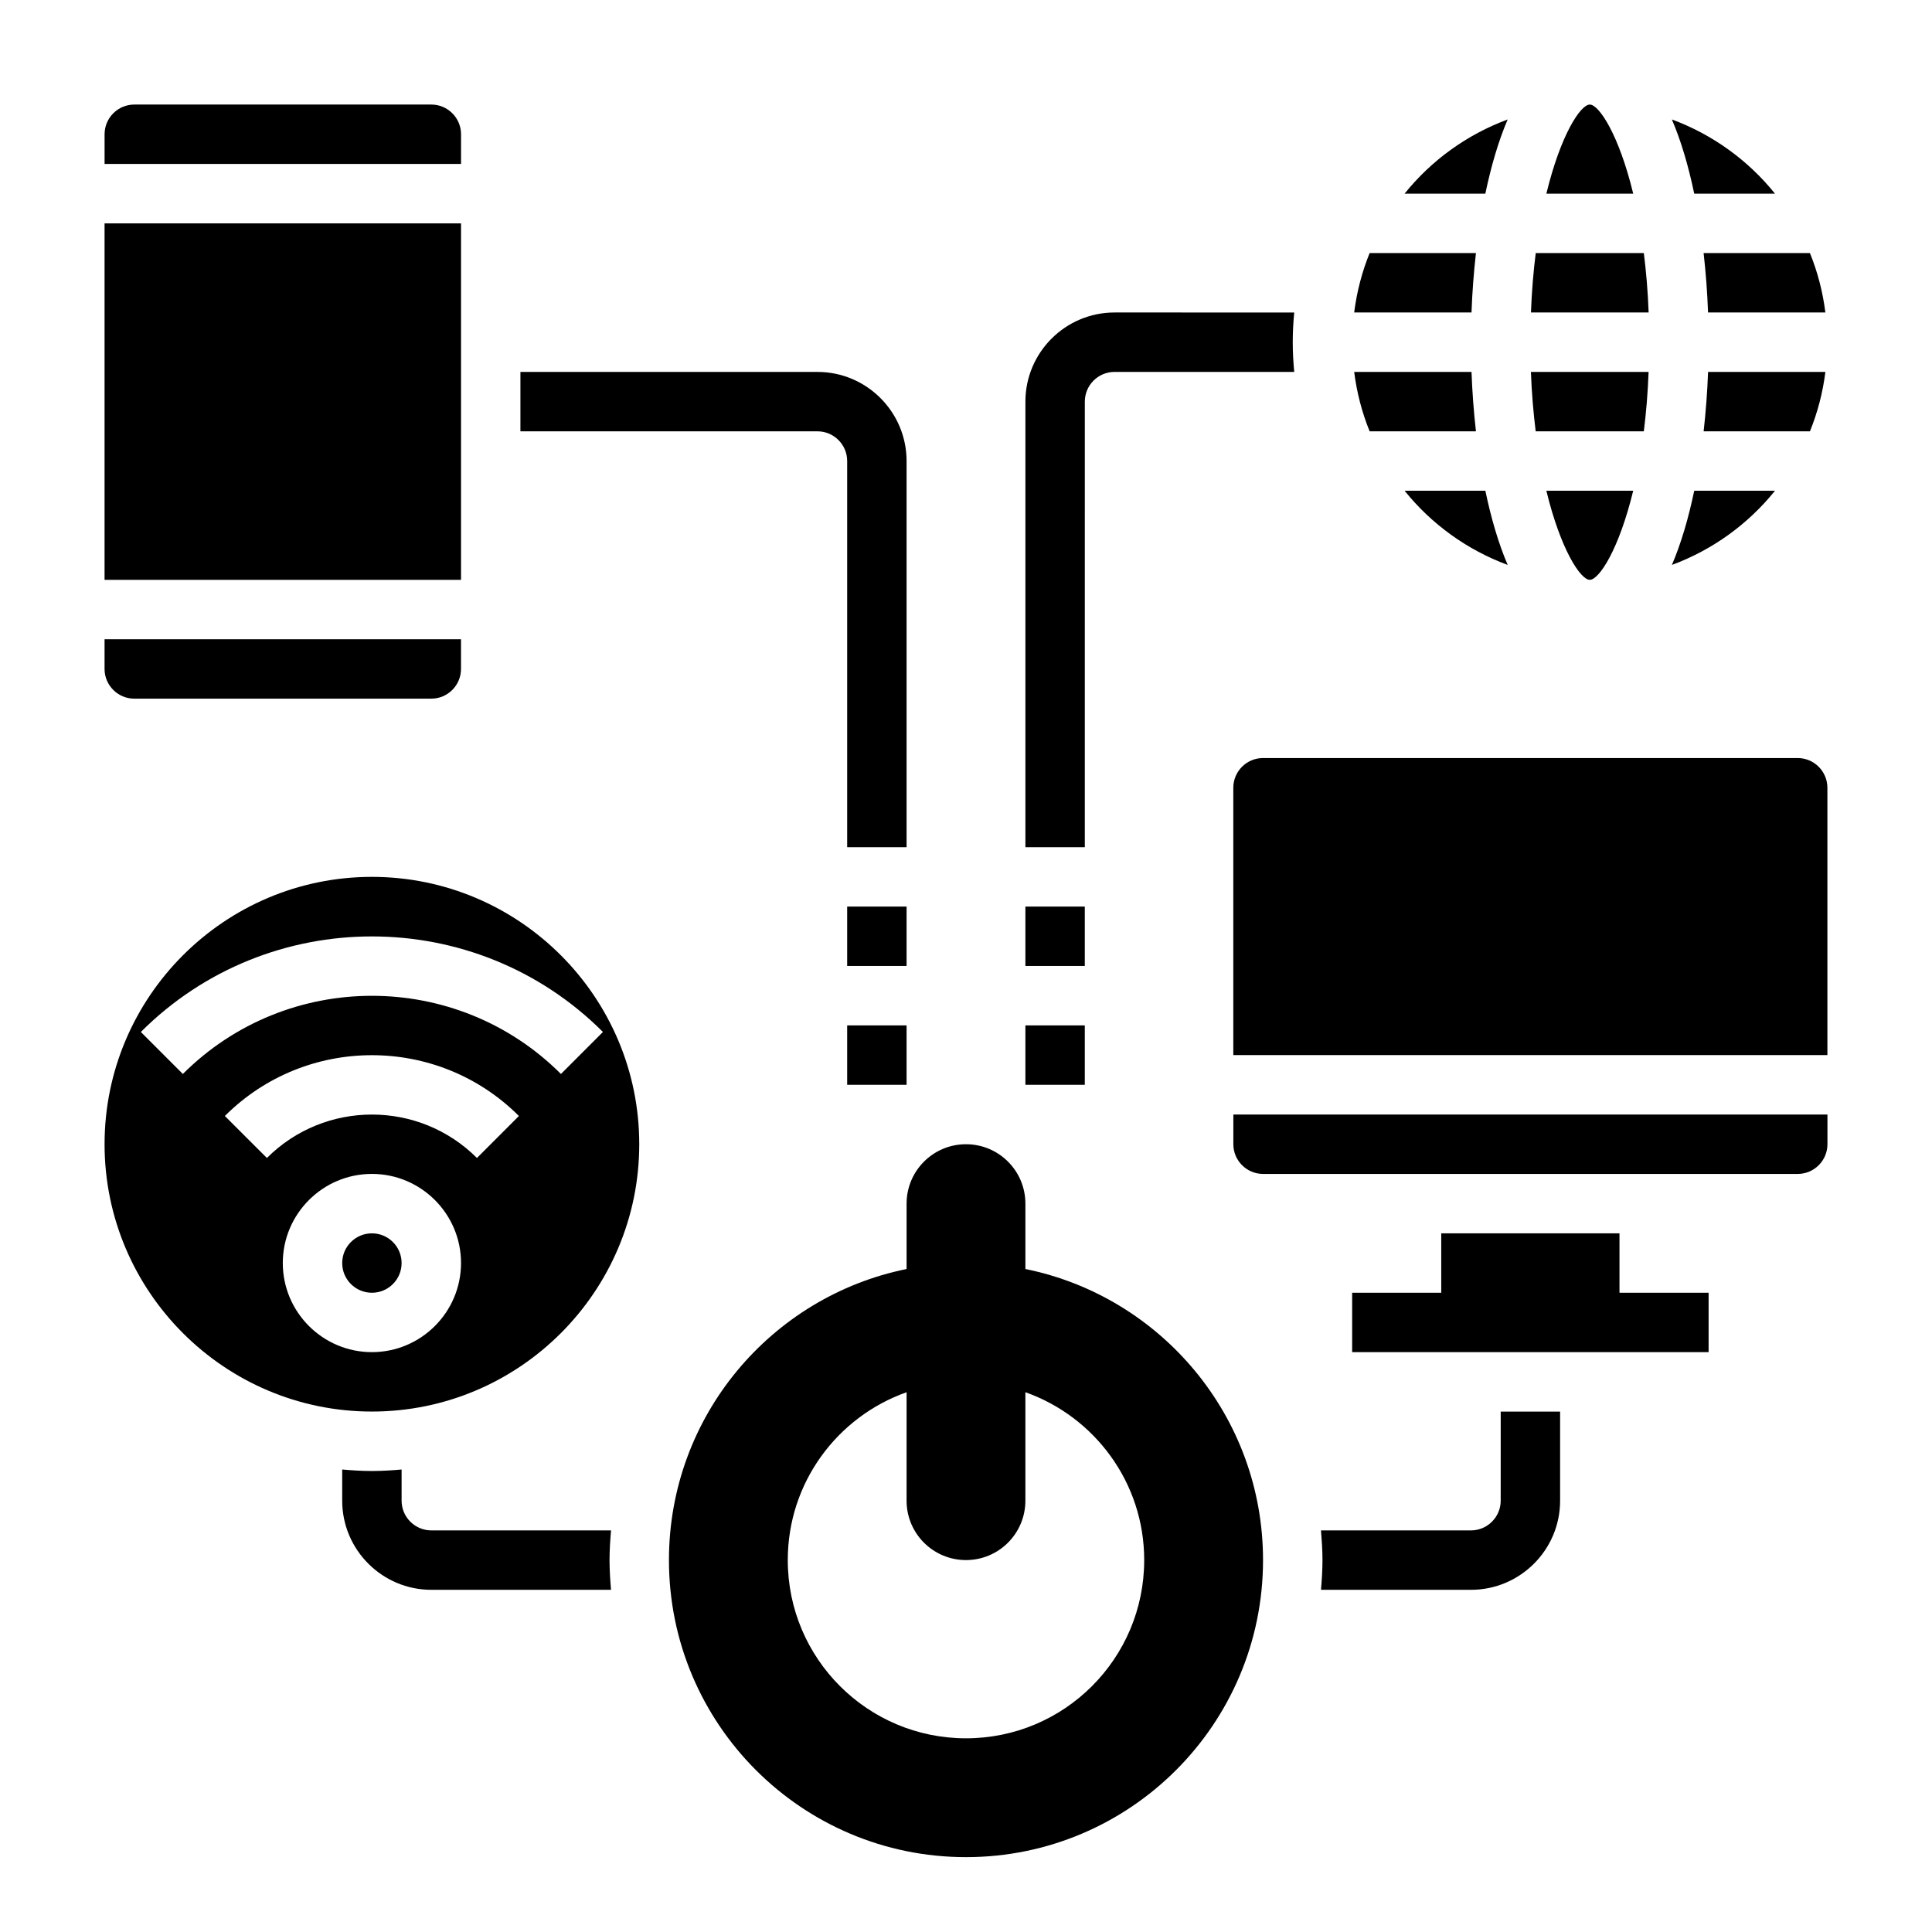 <?xml version="1.0" encoding="UTF-8"?>
<!-- Uploaded to: ICON Repo, www.svgrepo.com, Generator: ICON Repo Mixer Tools -->
<svg fill="#000000" width="800px" height="800px" version="1.1" viewBox="144 144 512 512" xmlns="http://www.w3.org/2000/svg">
 <g>
  <path d="m573.18 470.85h-47.234v15.742h-23.613v15.746h94.465v-15.746h-23.617z"/>
  <path d="m565.31 297.66c2.465 0 7.738-8.055 11.508-23.617h-23.02c3.773 15.562 9.047 23.617 11.512 23.617z"/>
  <path d="m535.14 258.3c-0.582-5.172-0.984-10.445-1.172-15.742h-31.094c0.691 5.496 2.07 10.777 4.094 15.742z"/>
  <path d="m579.63 258.3c0.605-4.832 1.055-10.051 1.266-15.742h-31.188c0.211 5.691 0.668 10.91 1.266 15.742z"/>
  <path d="m579.63 211.07h-28.645c-0.605 4.832-1.055 10.051-1.266 15.742h31.188c-0.215-5.691-0.668-10.91-1.277-15.742z"/>
  <path d="m535.14 211.07h-28.176c-2.016 4.969-3.402 10.25-4.094 15.742h31.094c0.191-5.297 0.594-10.57 1.176-15.742z"/>
  <path d="m516.23 274.05c7.094 8.824 16.516 15.664 27.324 19.664-2.457-5.723-4.41-12.43-5.918-19.664z"/>
  <path d="m565.31 171.71c-2.465 0-7.738 8.055-11.508 23.617h23.02c-3.773-15.566-9.051-23.617-11.512-23.617z"/>
  <path d="m543.55 175.66c-10.809 4-20.234 10.84-27.324 19.664h21.402c1.52-7.234 3.465-13.941 5.922-19.664z"/>
  <path d="m596.65 226.81h31.094c-0.691-5.496-2.07-10.777-4.094-15.742h-28.176c0.586 5.172 0.988 10.445 1.176 15.742z"/>
  <path d="m595.48 258.3h28.176c2.016-4.969 3.402-10.25 4.094-15.742h-31.094c-0.191 5.297-0.594 10.57-1.176 15.742z"/>
  <path d="m614.39 274.05h-21.402c-1.512 7.234-3.465 13.941-5.918 19.664 10.805-4 20.227-10.84 27.32-19.664z"/>
  <path d="m614.39 195.32c-7.094-8.824-16.516-15.664-27.324-19.664 2.457 5.723 4.41 12.43 5.918 19.664z"/>
  <path d="m620.41 344.89h-141.7c-4.336 0-7.871 3.535-7.871 7.871v70.848h157.44v-70.848c0-4.336-3.535-7.871-7.875-7.871z"/>
  <path d="m470.85 447.23c0 4.336 3.535 7.871 7.871 7.871h141.7c4.336 0 7.871-3.535 7.871-7.871v-7.871h-157.44z"/>
  <path d="m179.58 329.15h78.719c4.336 0 7.871-3.535 7.871-7.871v-7.871h-94.461v7.871c0 4.34 3.535 7.871 7.871 7.871z"/>
  <path d="m171.71 203.2h94.465v94.465h-94.465z"/>
  <path d="m266.18 179.58c0-4.336-3.535-7.871-7.871-7.871h-78.723c-4.336 0-7.871 3.535-7.871 7.871v7.871h94.465z"/>
  <path d="m242.56 376.38c-39.062 0-70.848 31.789-70.848 70.848 0 39.062 31.789 70.848 70.848 70.848 39.062 0 70.848-31.789 70.848-70.848 0-39.062-31.789-70.848-70.848-70.848zm0 125.95c-13.02 0-23.617-10.598-23.617-23.617s10.598-23.617 23.617-23.617c13.02 0 23.617 10.598 23.617 23.617s-10.598 23.617-23.617 23.617zm27.836-51.453c-15.344-15.344-40.32-15.344-55.664 0l-11.141-11.129c21.484-21.484 56.441-21.484 77.926 0zm22.262-22.262c-27.629-27.621-72.57-27.621-100.2 0l-11.133-11.133c33.762-33.762 88.703-33.762 122.46 0z"/>
  <path d="m250.43 478.72c0 4.348-3.523 7.871-7.871 7.871s-7.871-3.523-7.871-7.871 3.523-7.871 7.871-7.871 7.871 3.523 7.871 7.871"/>
  <path d="m541.7 541.7c0 4.336-3.535 7.871-7.871 7.871h-39.754c0.211 2.606 0.395 5.211 0.395 7.871s-0.18 5.266-0.395 7.871l39.754 0.004c13.02 0 23.617-10.598 23.617-23.617v-23.617h-15.742z"/>
  <path d="m258.3 549.57c-4.336 0-7.871-3.535-7.871-7.871v-8.266c-2.598 0.234-5.211 0.395-7.871 0.395s-5.273-0.164-7.871-0.395v8.266c0 13.02 10.598 23.617 23.617 23.617h47.625c-0.215-2.606-0.395-5.211-0.395-7.875 0-2.66 0.18-5.266 0.395-7.871z"/>
  <path d="m368.51 415.74h15.742v15.742h-15.742z"/>
  <path d="m368.51 384.25h15.742v15.742h-15.742z"/>
  <path d="m368.51 266.18v102.34h15.742v-102.34c0-13.02-10.598-23.617-23.617-23.617h-78.719v15.742h78.719c4.34 0 7.875 3.535 7.875 7.875z"/>
  <path d="m415.74 415.74h15.742v15.742h-15.742z"/>
  <path d="m415.74 384.25h15.742v15.742h-15.742z"/>
  <path d="m431.49 250.43c0-4.336 3.535-7.871 7.871-7.871h47.625c-0.25-2.59-0.395-5.211-0.395-7.871s0.141-5.281 0.395-7.871l-47.625-0.004c-13.02 0-23.617 10.598-23.617 23.617v118.08h15.742z"/>
  <path d="m415.74 480.3v-17.324c0-8.699-7.047-15.742-15.742-15.742-8.699 0-15.742 7.047-15.742 15.742v17.328c-35.93 7.297-62.977 39.055-62.977 77.137 0 43.477 35.242 78.719 78.719 78.719s78.719-35.242 78.719-78.719c0-38.086-27.047-69.844-62.977-77.141zm-15.742 124.37c-26.086 0-47.23-21.145-47.23-47.23 0-20.555 13.152-38 31.488-44.484l-0.004 28.738c0 8.699 7.047 15.742 15.742 15.742 8.699 0 15.742-7.047 15.742-15.742v-28.742c18.332 6.496 31.488 23.93 31.488 44.484 0.004 26.09-21.141 47.234-47.227 47.234z"/>
 </g>
</svg>